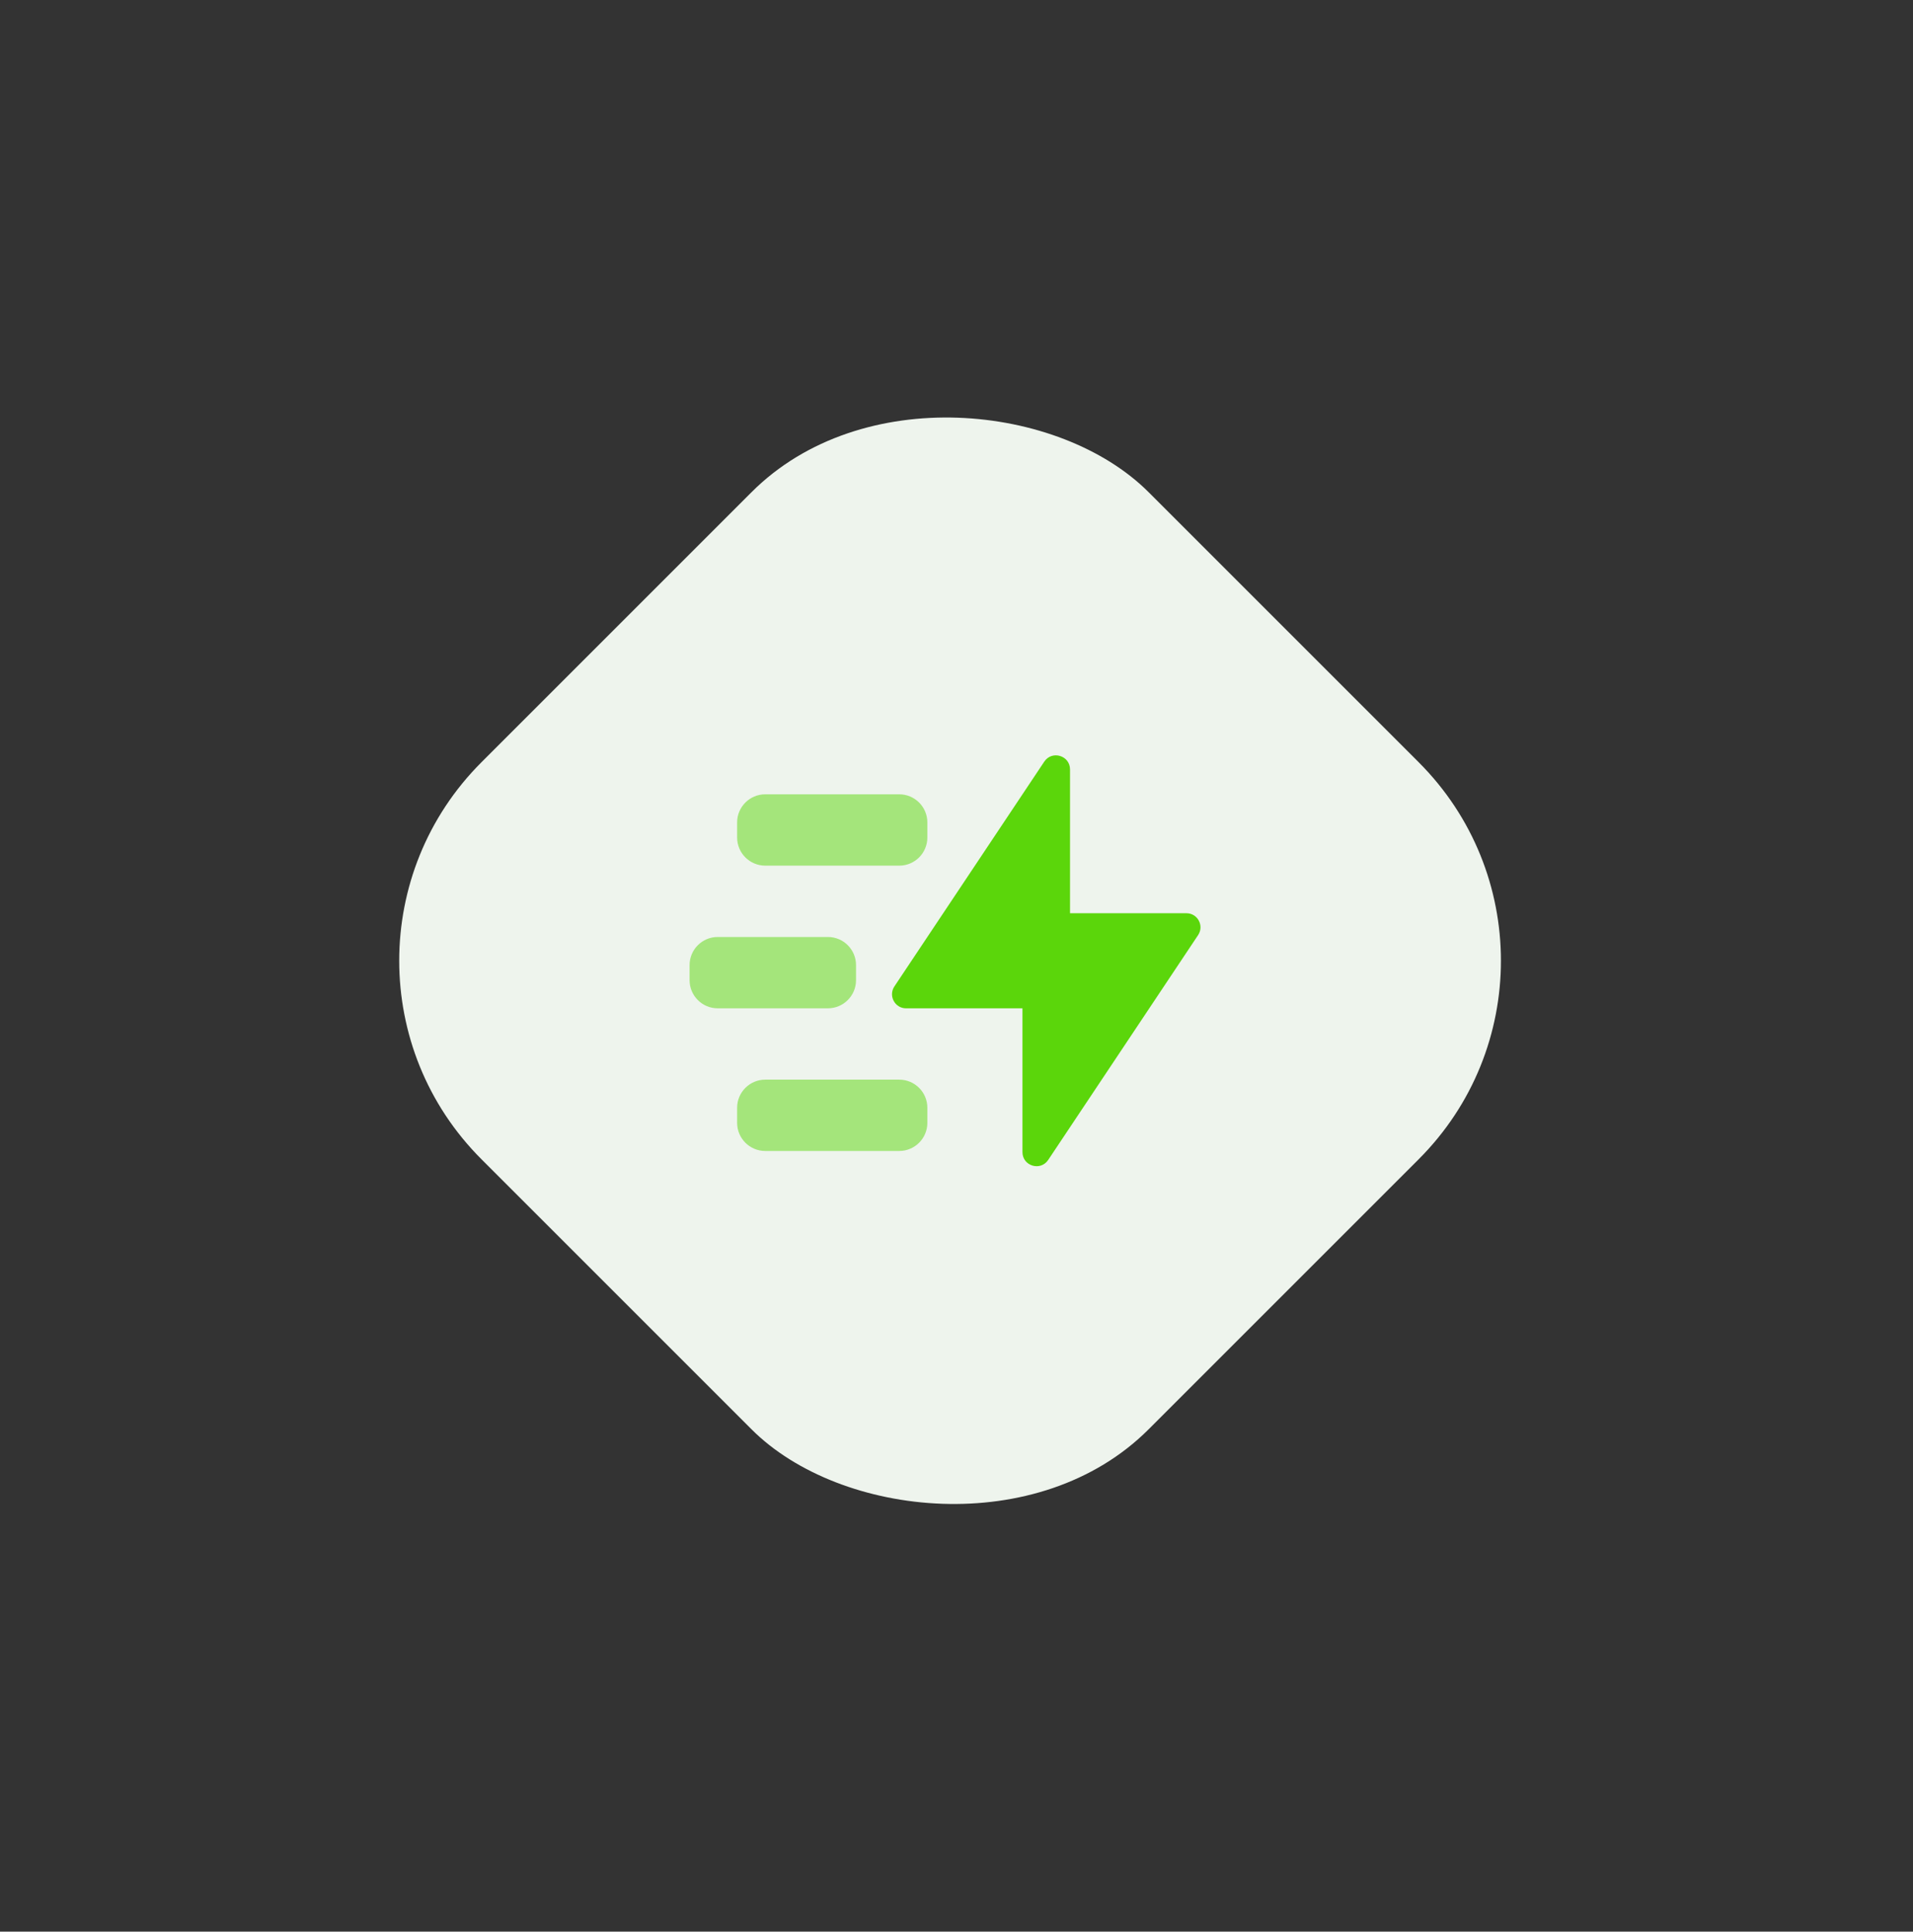 <svg width="102" height="103" viewBox="0 0 102 103" fill="none" xmlns="http://www.w3.org/2000/svg">
<rect x="0" y="0" width="102" height="103" fill="#333333" stroke="none"/>
<rect width="50.313" height="50.313" rx="14.97" transform="matrix(0.707 -0.707 0.707 0.707 15.086 51.23)" fill="#EEF4ED"/>
<path fill-rule="evenodd" clip-rule="evenodd" d="M54.517 61.434C54.517 62.176 55.479 62.468 55.89 61.85L63.882 49.862C64.215 49.364 63.858 48.696 63.259 48.696H57.053V41.029C57.053 40.287 56.092 39.995 55.68 40.612L47.688 52.6C47.356 53.099 47.713 53.767 48.312 53.767H54.517V61.434Z" fill="#5BD60B"/>
<path opacity="0.5" fill-rule="evenodd" clip-rule="evenodd" d="M39.303 43.856C39.303 43.027 39.974 42.355 40.803 42.355H47.947C48.775 42.355 49.446 43.027 49.446 43.856V44.658C49.446 45.487 48.775 46.159 47.947 46.159H40.803C39.974 46.159 39.303 45.487 39.303 44.658V43.856ZM39.303 59.071C39.303 58.242 39.974 57.57 40.803 57.57H47.947C48.775 57.57 49.446 58.242 49.446 59.071V59.873C49.446 60.701 48.775 61.373 47.947 61.373H40.803C39.974 61.373 39.303 60.701 39.303 59.873V59.071ZM38.267 49.963C37.439 49.963 36.768 50.635 36.768 51.463V52.265C36.768 53.094 37.439 53.766 38.267 53.766H44.143C44.971 53.766 45.643 53.094 45.643 52.265V51.463C45.643 50.635 44.971 49.963 44.143 49.963H38.267Z" fill="#5BD60B"/>
</svg>
